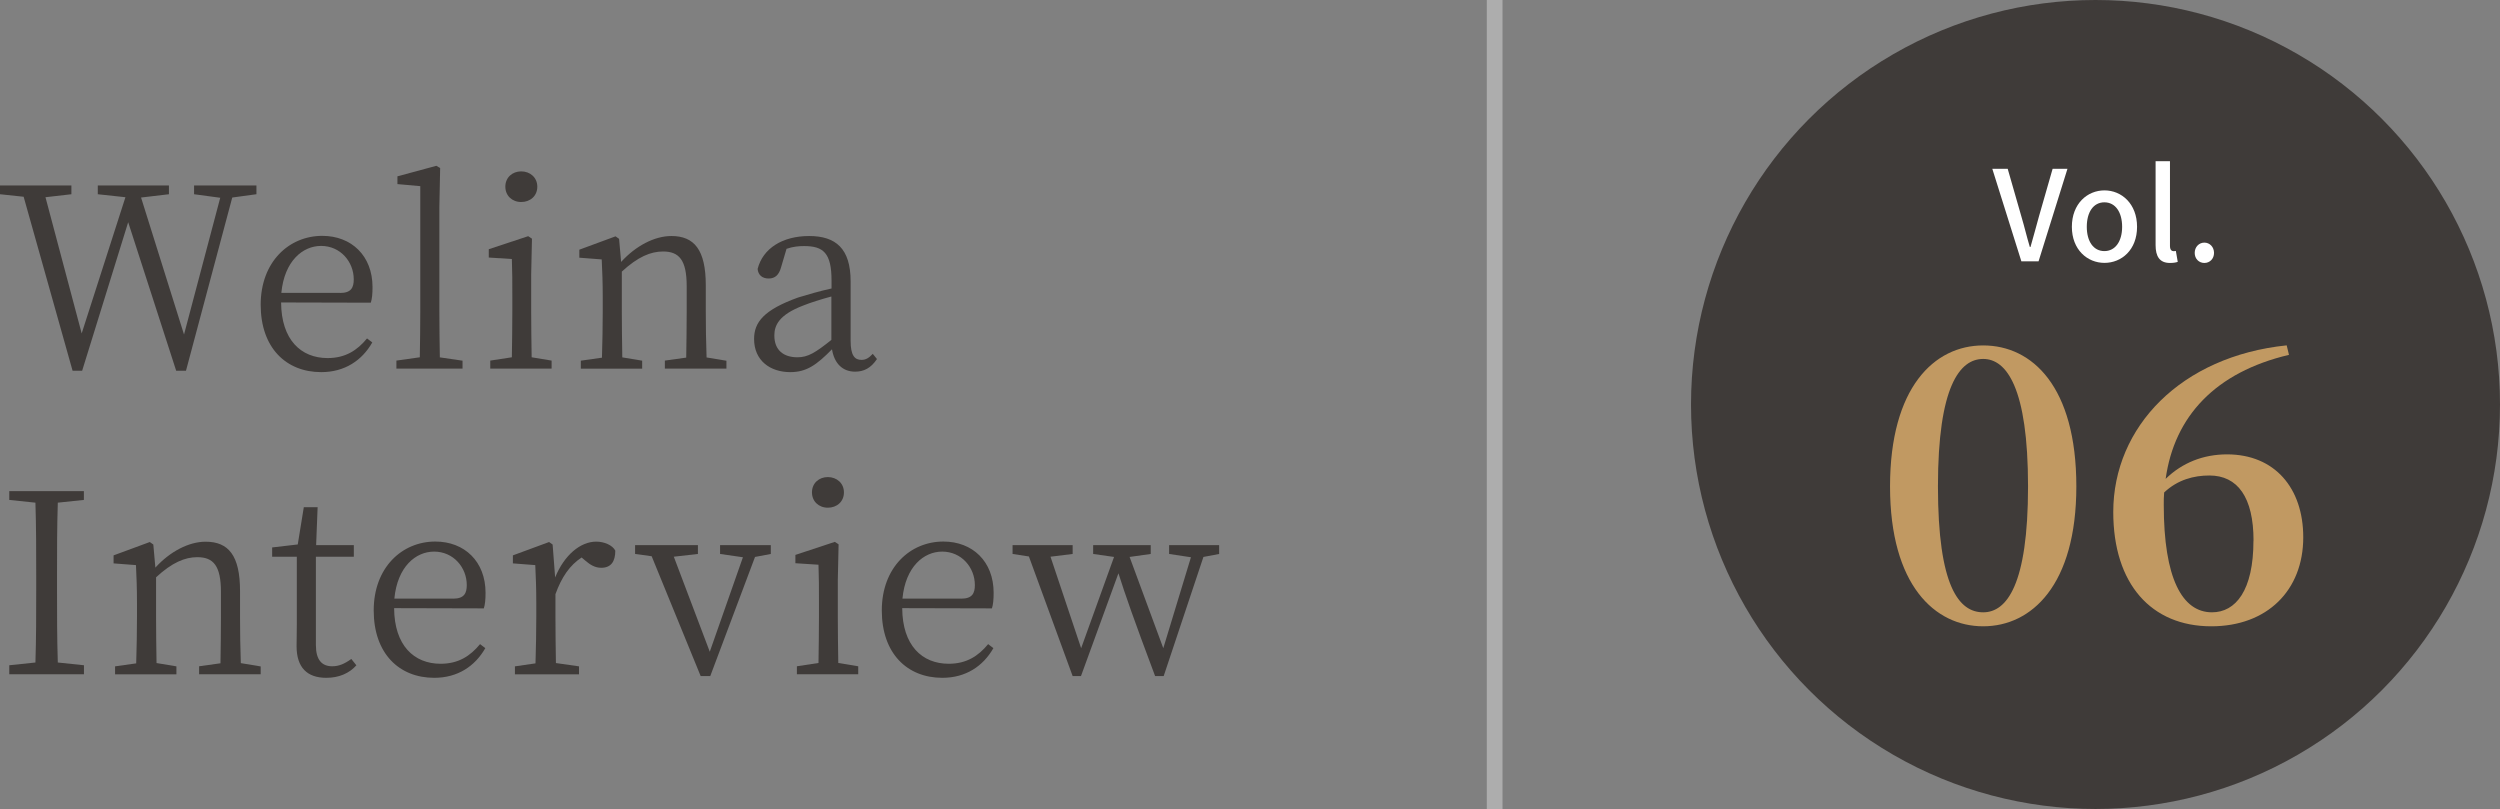 <?xml version="1.0" encoding="UTF-8"?><svg id="_レイヤー_2" xmlns="http://www.w3.org/2000/svg" viewBox="0 0 318.3 103"><rect x="0" y="0" width="318.3" height="103" fill="#808080" stroke="none"/><defs><style>.cls-1{fill:#3f3b39;}.cls-1,.cls-2,.cls-3{stroke-width:0px;}.cls-2{fill:#c19962;}.cls-4{fill:none;stroke:#adadad;stroke-miterlimit:10;stroke-width:2px;}.cls-3{fill:#fff;}</style></defs><g id="_レイヤー_2-2"><path class="cls-1" d="M32.64,24.73l-3.07.42-5.89,22.05h-1.25l-6.11-18.91-5.86,18.91h-1.22L3.01,25.05l-3.01-.32v-1.12h9.09v1.12l-3.3.38,4.61,17.34,5.57-17.34-3.52-.38v-1.12h9.06v1.12l-3.55.42,5.47,17.44,4.61-17.41-3.33-.45v-1.12h7.94v1.12Z"/><path class="cls-1" d="M35.79,38.52c.03,4.74,2.53,7.07,5.92,7.07,2.27,0,3.78-.99,5.02-2.5l.67.51c-1.31,2.3-3.52,3.78-6.5,3.78-4.48,0-7.71-3.1-7.71-8.58s3.62-8.77,7.84-8.77c3.71,0,6.4,2.53,6.4,6.53,0,.83-.06,1.5-.22,1.98l-11.42-.03ZM43.31,37.3c1.41,0,1.73-.7,1.73-1.73,0-2.24-1.7-4.26-4.16-4.26-2.34,0-4.67,1.92-5.06,5.98h7.49Z"/><path class="cls-1" d="M58.89,45.91v1.02h-8.42v-1.02l2.98-.42c.03-1.89.06-3.97.06-5.86v-15.93l-2.91-.26v-.99l4.96-1.34.48.29-.1,4.93v13.31c0,1.89.03,3.97.06,5.86l2.88.42Z"/><path class="cls-1" d="M70.23,45.91v1.02h-7.81v-1.02l2.75-.42c.03-1.76.06-4.22.06-5.86v-1.79c0-1.98,0-3.26-.06-4.86l-2.94-.19v-1.06l5.02-1.66.48.32-.1,4.54v4.7c0,1.63.03,4.1.06,5.86l2.53.42ZM64.34,23.77c0-1.18.9-1.95,2.02-1.95s2.05.77,2.05,1.95-.9,1.95-2.05,1.95-2.02-.8-2.02-1.95Z"/><path class="cls-1" d="M92.49,45.91v1.02h-7.84v-1.02l2.72-.38c.03-1.76.06-4.22.06-5.89v-3.2c0-3.33-.96-4.42-3.01-4.42-1.57,0-3.2.67-5.25,2.56v5.06c0,1.63.03,4.1.06,5.86l2.53.42v1.02h-7.81v-1.02l2.69-.38c.06-1.79.1-4.26.1-5.89v-1.76c0-2.02-.06-3.36-.13-4.86l-2.85-.22v-1.02l4.61-1.7.45.32.26,2.94c1.86-2.05,4.26-3.3,6.4-3.3,2.91,0,4.38,1.76,4.38,6.27v3.33c0,1.66.03,4.1.1,5.86l2.53.42Z"/><path class="cls-1" d="M111.65,45.72c-.77,1.15-1.66,1.6-2.78,1.6-1.63,0-2.66-1.09-2.94-2.85-1.95,1.98-3.23,2.91-5.31,2.91-2.56,0-4.61-1.47-4.61-4.22,0-2.14,1.25-3.71,5.6-5.28,1.25-.38,2.78-.83,4.26-1.15v-1.02c0-3.52-1.06-4.38-3.49-4.38-.67,0-1.41.06-2.24.35l-.7,2.37c-.26.93-.74,1.41-1.57,1.41s-1.34-.45-1.41-1.22c.67-2.62,3.17-4.19,6.56-4.19s5.28,1.6,5.28,5.76v7.58c0,1.86.51,2.43,1.38,2.43.58,0,.96-.26,1.44-.77l.54.67ZM105.85,37.75c-1.31.35-2.72.8-3.58,1.15-3.1,1.18-3.68,2.53-3.68,3.81,0,1.92,1.22,2.78,2.94,2.78,1.34,0,2.27-.58,4.32-2.21v-5.54Z"/><path class="cls-1" d="M7.36,64c-.1,3.04-.1,6.14-.1,9.31v1.76c0,3.07,0,6.21.1,9.28l3.33.35v1.15H1.18v-1.15l3.33-.35c.1-3.04.1-6.14.1-9.28v-1.76c0-3.1,0-6.24-.1-9.31l-3.33-.35v-1.12h9.5v1.12l-3.33.35Z"/><path class="cls-1" d="M33.19,84.83v1.02h-7.84v-1.02l2.72-.38c.03-1.76.06-4.22.06-5.89v-3.2c0-3.33-.96-4.42-3.01-4.42-1.57,0-3.2.67-5.25,2.56v5.06c0,1.63.03,4.1.06,5.86l2.53.42v1.02h-7.81v-1.02l2.69-.38c.06-1.79.1-4.26.1-5.89v-1.76c0-2.02-.06-3.36-.13-4.86l-2.85-.22v-1.02l4.61-1.7.45.32.26,2.94c1.86-2.05,4.26-3.3,6.4-3.3,2.91,0,4.38,1.76,4.38,6.27v3.33c0,1.66.03,4.1.1,5.86l2.53.42Z"/><path class="cls-1" d="M45.38,84.7c-.9,1.02-2.21,1.6-3.84,1.6-2.43,0-3.78-1.31-3.78-4.03,0-.8.03-1.54.03-2.78v-8.61h-3.14v-1.18l3.26-.38.77-4.74h1.76l-.19,4.83h4.8v1.47h-4.83v11.26c0,1.89.77,2.69,2.08,2.69.83,0,1.54-.29,2.43-.93l.64.8Z"/><path class="cls-1" d="M50.18,77.44c.03,4.74,2.53,7.07,5.92,7.07,2.27,0,3.78-.99,5.02-2.5l.67.51c-1.31,2.3-3.52,3.78-6.5,3.78-4.48,0-7.71-3.1-7.71-8.58s3.62-8.77,7.84-8.77c3.71,0,6.4,2.53,6.4,6.53,0,.83-.06,1.5-.22,1.98l-11.42-.03ZM57.7,76.22c1.41,0,1.73-.7,1.73-1.73,0-2.24-1.7-4.26-4.16-4.26-2.34,0-4.67,1.92-5.06,5.98h7.49Z"/><path class="cls-1" d="M70.69,73.5c1.15-2.82,3.2-4.54,5.22-4.54,1.02,0,2.08.45,2.43,1.15,0,1.38-.54,2.18-1.79,2.18-.8,0-1.41-.38-2.05-.93l-.45-.38c-1.5.99-2.53,2.46-3.33,4.67v2.91c0,1.63.03,4.06.06,5.86l2.94.42v1.02h-8.16v-1.02l2.62-.38c.06-1.79.1-4.26.1-5.89v-1.76c0-2.05-.06-3.36-.13-4.86l-2.85-.22v-1.02l4.61-1.7.45.32.32,4.19Z"/><path class="cls-1" d="M98.15,70.53l-2.02.38-5.7,15.17h-1.22l-6.24-15.26-2.11-.29v-1.12h8v1.12l-3.07.35,4.58,12.1,4.22-12.03-2.91-.42v-1.12h6.46v1.12Z"/><path class="cls-1" d="M109.27,84.83v1.02h-7.81v-1.02l2.75-.42c.03-1.76.06-4.22.06-5.86v-1.79c0-1.98,0-3.26-.06-4.86l-2.94-.19v-1.06l5.02-1.66.48.32-.1,4.54v4.7c0,1.63.03,4.1.06,5.86l2.53.42ZM103.38,62.69c0-1.18.9-1.95,2.02-1.95s2.05.77,2.05,1.95-.9,1.95-2.05,1.95-2.02-.8-2.02-1.95Z"/><path class="cls-1" d="M114.87,77.44c.03,4.74,2.53,7.07,5.92,7.07,2.27,0,3.78-.99,5.02-2.5l.67.51c-1.31,2.3-3.52,3.78-6.5,3.78-4.48,0-7.71-3.1-7.71-8.58s3.62-8.77,7.84-8.77c3.71,0,6.4,2.53,6.4,6.53,0,.83-.06,1.5-.22,1.98l-11.42-.03ZM122.39,76.22c1.41,0,1.73-.7,1.73-1.73,0-2.24-1.7-4.26-4.16-4.26-2.34,0-4.67,1.92-5.06,5.98h7.49Z"/><path class="cls-1" d="M155.24,70.53l-2.02.38-5.06,15.17h-1.09c-2.75-7.33-3.81-10.37-4.67-13.09l-4.77,13.09h-1.06l-5.57-15.23-2.08-.32v-1.12h7.65v1.12l-2.82.35,3.9,11.65,4.19-11.62-2.66-.38v-1.12h7.33v1.12l-2.69.38,4.29,11.62,3.52-11.58-2.78-.42v-1.12h6.37v1.12Z"/><circle class="cls-1" cx="266.8" cy="51.5" r="51.5"/><path class="cls-3" d="M253.65,21.49h1.97l1.75,6.1c.4,1.34.66,2.5,1.07,3.86h.08c.4-1.36.69-2.51,1.07-3.86l1.75-6.1h1.89l-3.68,11.78h-2.19l-3.7-11.78Z"/><path class="cls-3" d="M263.79,28.88c0-2.95,1.97-4.64,4.15-4.64s4.15,1.7,4.15,4.64-1.97,4.59-4.15,4.59-4.15-1.68-4.15-4.59ZM270.19,28.88c0-1.87-.86-3.12-2.26-3.12s-2.24,1.25-2.24,3.12.86,3.09,2.24,3.09,2.26-1.23,2.26-3.09Z"/><path class="cls-3" d="M274.45,31.21v-10.69h1.83v10.79c0,.5.22.67.45.67.08,0,.14,0,.3-.03l.24,1.39c-.22.08-.54.14-.99.14-1.33,0-1.83-.85-1.83-2.27Z"/><path class="cls-3" d="M279.43,32.2c0-.75.54-1.31,1.23-1.31s1.23.56,1.23,1.31-.54,1.28-1.23,1.28-1.23-.53-1.23-1.28Z"/><path class="cls-2" d="M264.36,61.93c0,12.58-5.71,17.81-11.86,17.81s-11.86-5.23-11.86-17.81,5.62-17.95,11.86-17.95,11.86,5.23,11.86,17.95ZM252.5,77.96c2.98,0,5.71-3.46,5.71-16.03s-2.74-16.23-5.71-16.23-5.76,3.46-5.76,16.23,2.69,16.03,5.76,16.03Z"/><path class="cls-2" d="M291.43,45.18c-9.36,2.21-14.59,7.82-15.7,15.79,2.11-2.06,4.8-3.12,7.82-3.12,6.05,0,9.7,4.27,9.7,10.56,0,6.77-4.61,11.33-11.71,11.33-7.63,0-12.48-5.38-12.48-14.55,0-10.85,8.64-19.83,22.08-21.22l.29,1.2ZM286.92,68.84c0-5.52-2.02-8.3-5.62-8.3-1.97,0-4.03.53-5.76,2.16-.05.53-.05,1.06-.05,1.58,0,9.36,2.35,13.68,6.14,13.68,3.02,0,5.28-2.78,5.28-9.12Z"/><line class="cls-4" x1="190.3" x2="190.3" y2="103"/></g></svg>